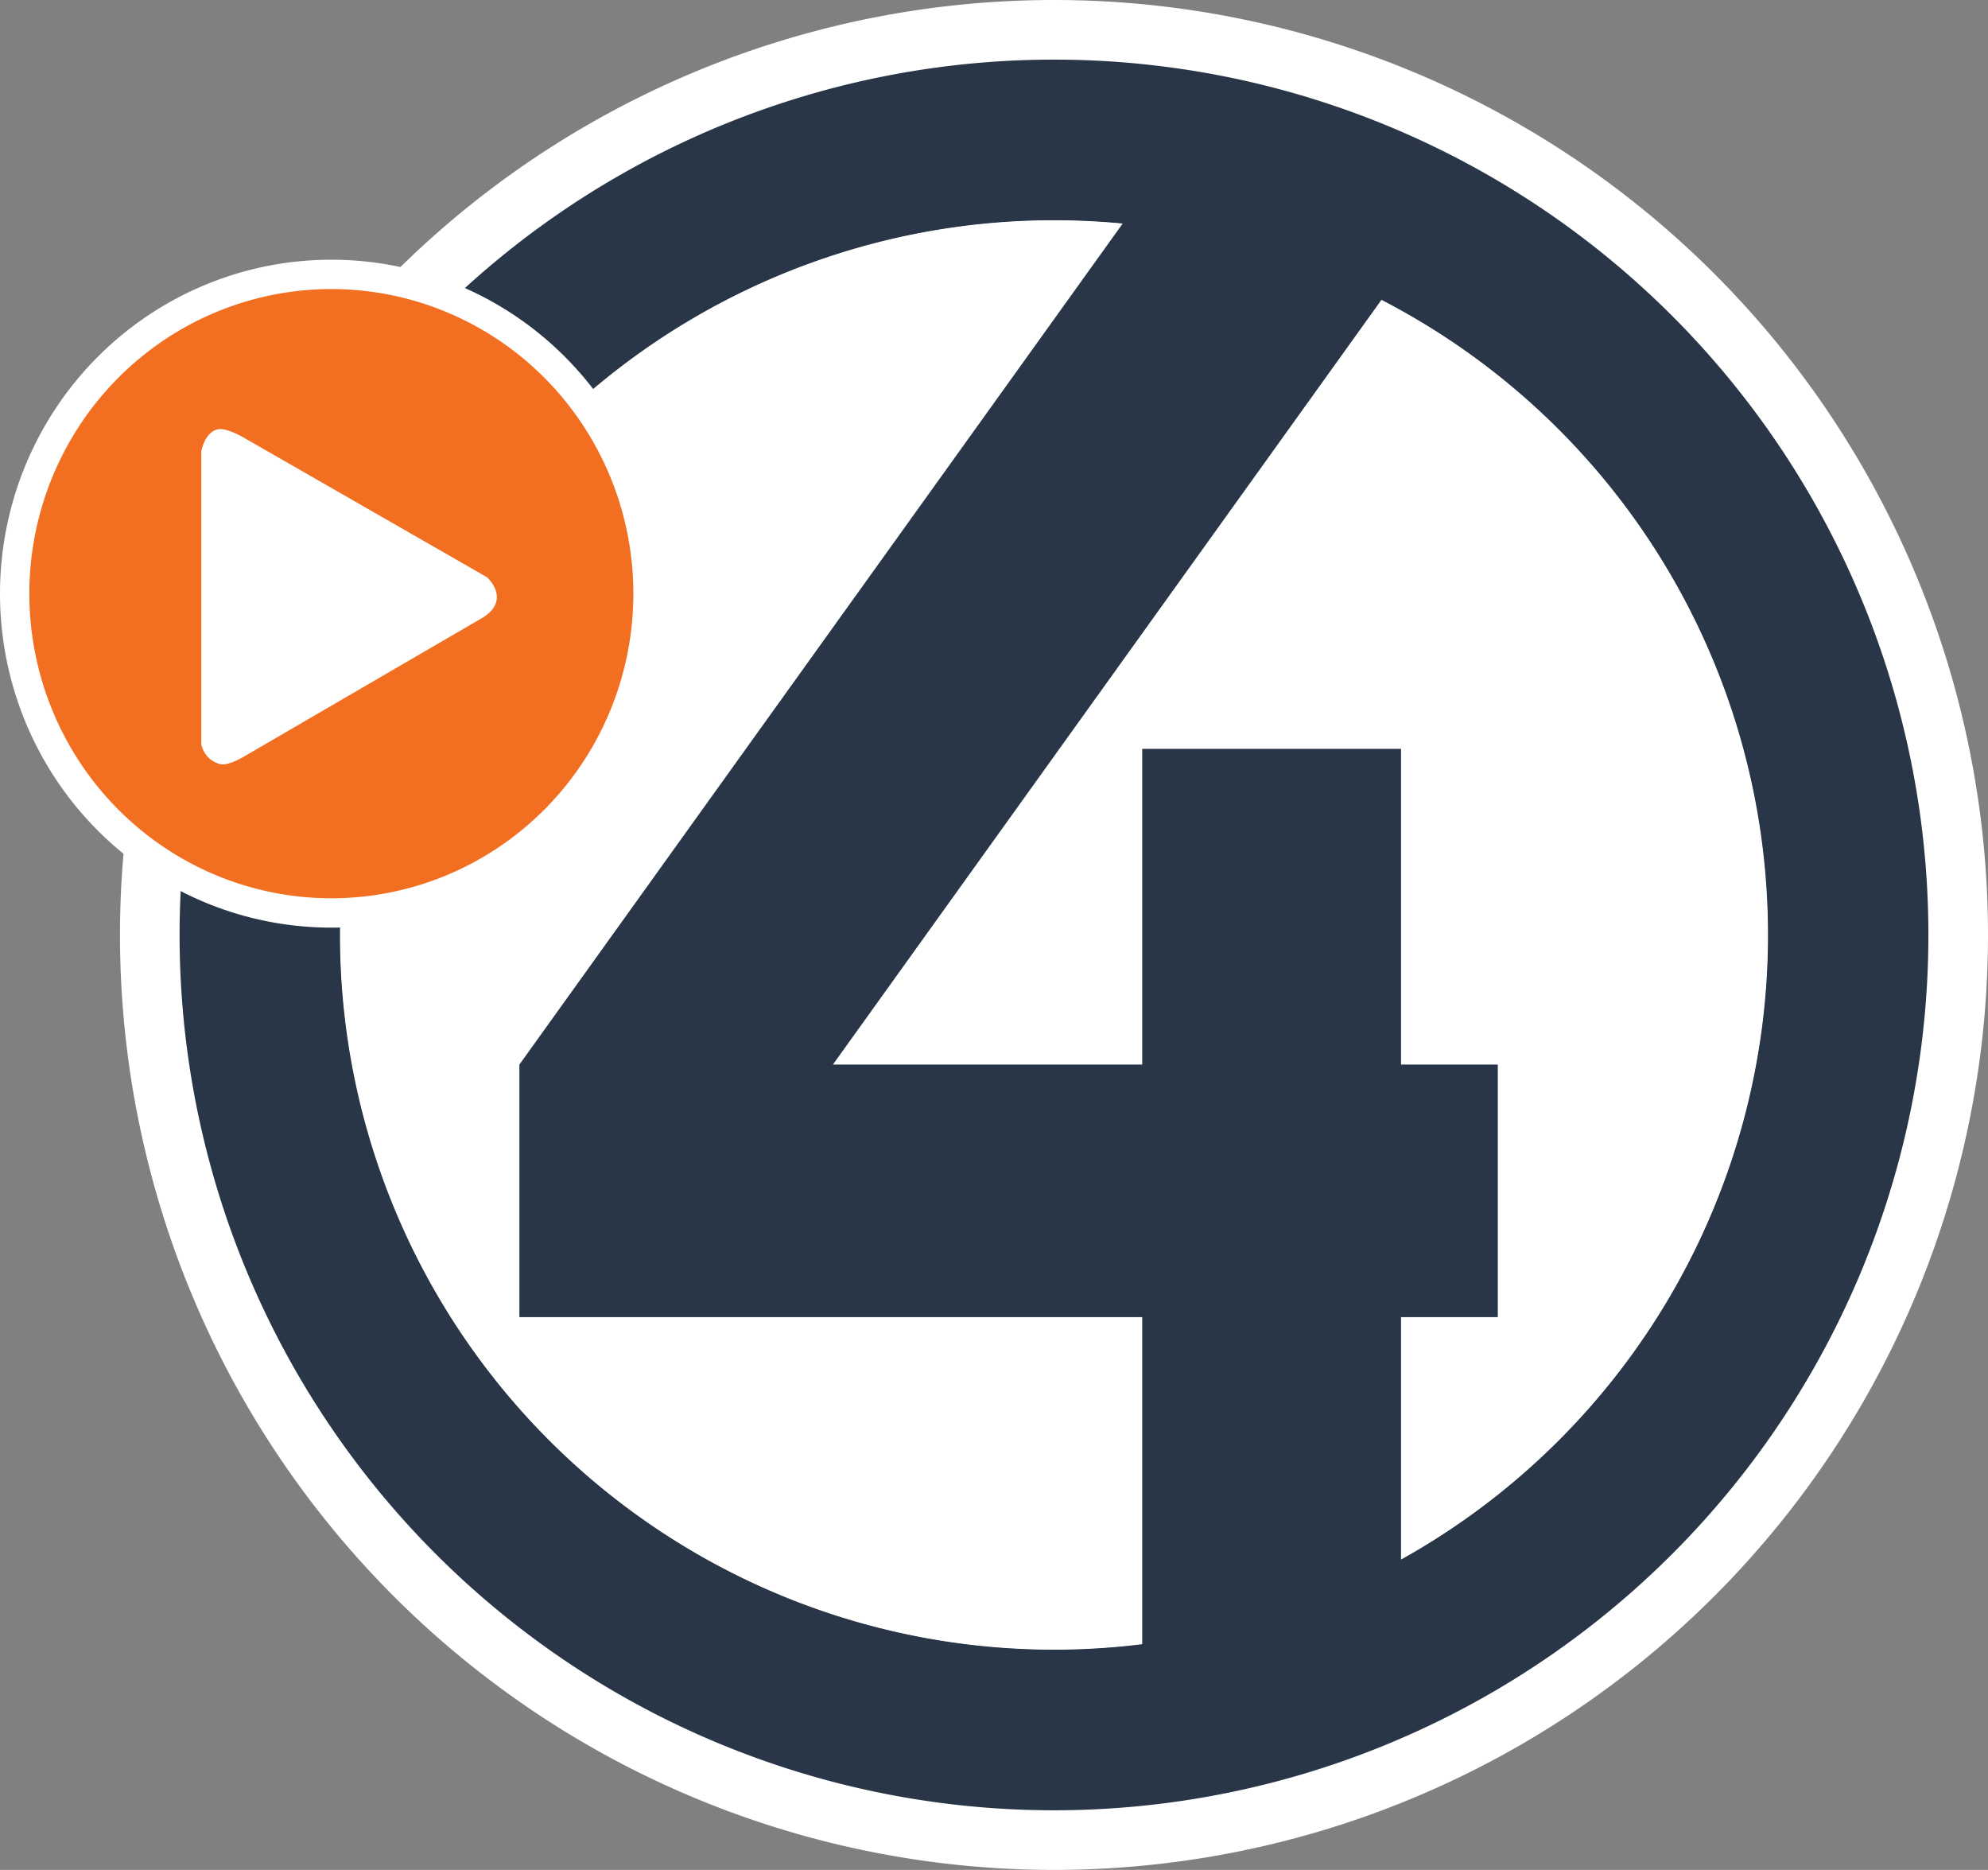 <?xml version="1.0" encoding="UTF-8" standalone="no"?>
<svg
   xmlns:dc="http://purl.org/dc/elements/1.1/"
   xmlns:cc="http://creativecommons.org/ns#"
   xmlns:rdf="http://www.w3.org/1999/02/22-rdf-syntax-ns#"
   xmlns:svg="http://www.w3.org/2000/svg"
   xmlns="http://www.w3.org/2000/svg"
   viewBox="0 0 530.776 499.116"
   height="499.116"
   width="530.776"
   id="svg815"
   version="1.1">
  <rect x="0" y="0" width="530.776" height="499.116" fill="#808080" stroke="none"/>
  <defs
     id="defs819" />
  <path
     id="path825"
     d="M 281.405,7.957 A 241.414,241.601 0 0 0 39.991,249.557 241.414,241.601 0 0 0 281.405,491.159 241.414,241.601 0 0 0 522.818,249.557 241.414,241.601 0 0 0 281.405,7.957 Z m 0,58.79 A 182.669,182.811 0 0 1 464.074,249.557 182.669,182.811 0 0 1 281.405,432.369 182.669,182.811 0 0 1 98.735,249.557 182.669,182.811 0 0 1 281.405,66.747 Z"
     style="opacity:1;fill:#283647;fill-opacity:1;stroke:#ffffff;stroke-width:15.914;stroke-miterlimit:4;stroke-dasharray:none;stroke-opacity:1" />
  <path
     style="opacity:1;fill:#ffffff;fill-opacity:1;stroke:none;stroke-width:12.56;stroke-miterlimit:4;stroke-dasharray:none;stroke-opacity:1"
     d="M 471.932,249.558 A 190.528,190.675 0 0 1 281.404,440.233 190.528,190.675 0 0 1 90.876,249.558 190.528,190.675 0 0 1 281.404,58.882 190.528,190.675 0 0 1 471.932,249.558 Z"
     id="path830" />
  <path
     id="rect836"
     d="M 299.904,59.447 138.676,284.154 v 67.413 h 166.284 v 88.197 h 69.097 v -88.197 h 25.841 V 284.154 H 374.058 v -84.265 h -69.097 v 84.265 H 222.38 L 383.607,59.447 Z"
     style="opacity:1;fill:#283647;fill-opacity:1;stroke:none;stroke-width:8.691;stroke-miterlimit:4;stroke-dasharray:none;stroke-opacity:1" />
  <path
     style="opacity:1;fill:#f26f21;fill-opacity:1;stroke:#ffffff;stroke-width:7.835;stroke-miterlimit:4;stroke-dasharray:none;stroke-opacity:1"
     d="M 173.016,158.463 A 84.549,85.224 0 0 1 88.467,243.687 84.549,85.224 0 0 1 3.918,158.463 84.549,85.224 0 0 1 88.467,73.24 84.549,85.224 0 0 1 173.016,158.463 Z"
     id="path832" />
  <path
     id="path834"
     d="m 64.804,202.136 c 0,0 -4.008,2.37 -6.039,1.826 -4.372,-1.171 -5.021,-5.267 -5.021,-5.267 v -78.309 c 0,0 0.886,-4.864 4.231,-5.76 2.266,-0.607 6.753,1.986 6.753,1.986 l 65.245,37.439 c 0,0 2.681,2.244 2.681,5.363 0,3.535 -3.972,5.561 -3.972,5.561 z"
     style="fill:#ffffff;stroke:none;stroke-width:0.702px;stroke-linecap:butt;stroke-linejoin:miter;stroke-opacity:1" />
</svg>
